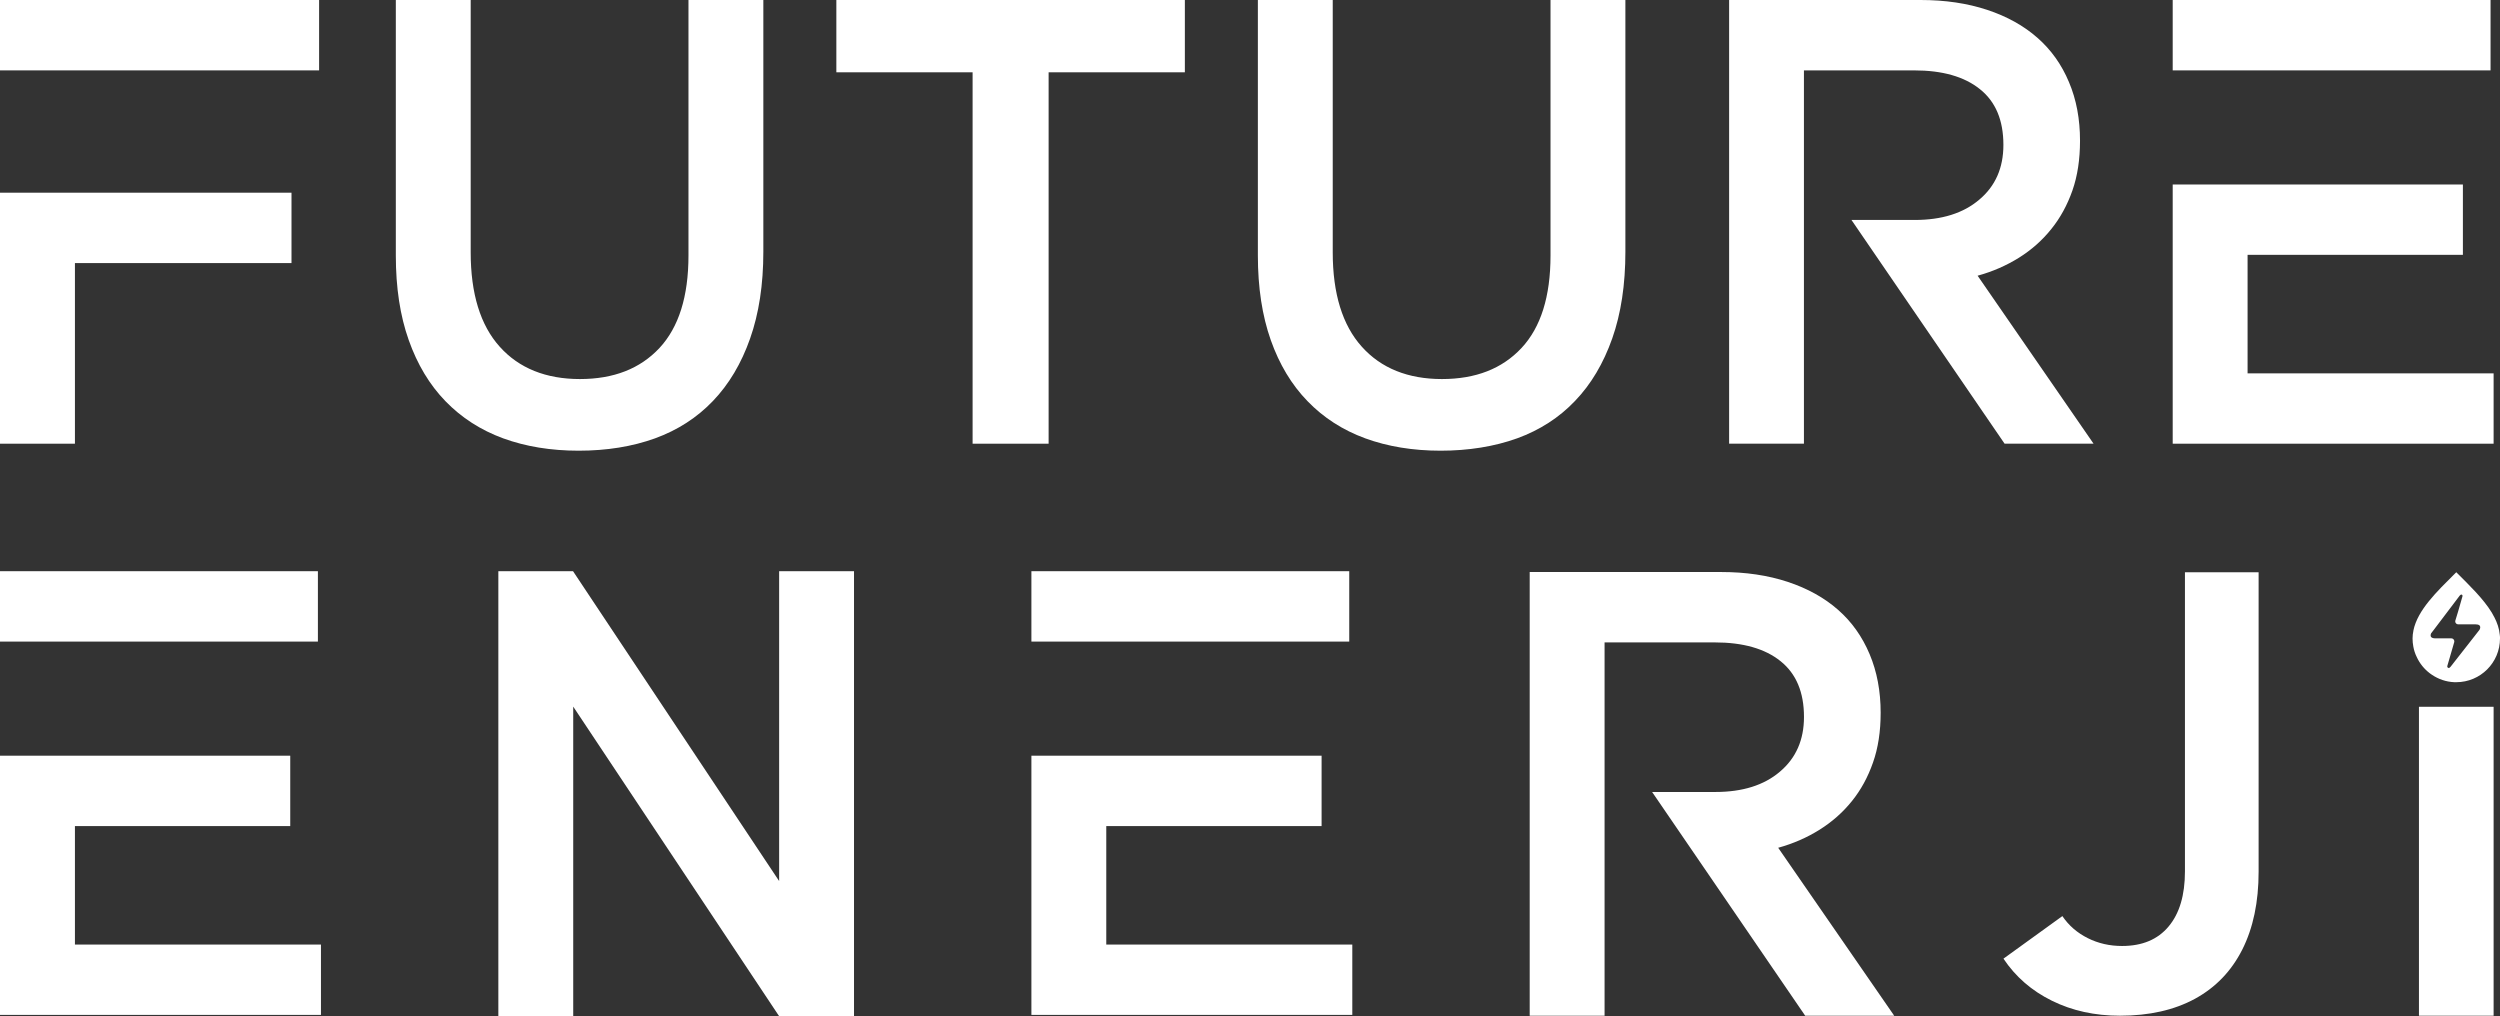 <?xml version="1.0" encoding="UTF-8"?>
<svg id="katman_2" data-name="katman 2" xmlns="http://www.w3.org/2000/svg" viewBox="0 0 457.46 185.95">
  <rect x="0" y="0" width="457.46" height="185.95" fill="#333333" stroke="none"/>
  <defs>
    <style>
      .cls-1 {
        fill: #fff;
      }
    </style>
  </defs>
  <g id="katman_1" data-name="katman 1">
    <g>
      <path class="cls-1" d="M457.45,116.44c0-.09-.01-.19-.03-.28-.1-1.13-.47-2.22-1.03-3.29h-.01c-.13-.27-.27-.52-.42-.77-1.56-2.56-4.1-4.99-6.5-7.39-.09.09-.17.17-.26.26-3.31,3.3-6.82,6.67-7.58,10.38v.03c-.1.48-.16.96-.16,1.45s.05,1,.14,1.48c.12.68.33,1.32.63,1.92.54,1.18,1.37,2.2,2.4,2.98.11.09.24.18.37.26,1.18.8,2.59,1.3,4.11,1.36h.35c4.42,0,8-3.58,8-8v-.27s0-.08-.01-.12ZM453.72,115.23s-.43.54-1.04,1.33c-1.01,1.3-2.54,3.25-3.5,4.47-.33.43-.6.78-.75.96-.14.17-.26.25-.36.26l-.22-.14c-.04-.06-.05-.14-.03-.22,0-.02,0-.05.01-.07.55-1.92,1-3.46,1.25-4.3.1-.35-.16-.71-.53-.71h-2.88c-.46,0-.7-.11-.82-.26-.21-.28.02-.68.02-.68,0,0,.15-.2.4-.52.83-1.1,2.78-3.68,3.93-5.19.45-.6.78-1.04.86-1.14.11-.14.21-.21.29-.22h0c.18-.04.29.15.24.32-.62,2.21-1.05,3.65-1.3,4.43-.1.35.16.69.52.69h3.14c1.37,0,.76.99.76.99Z"/>
      <polygon class="cls-1" points="13.71 48.14 53.34 48.14 53.34 35.26 0 35.26 0 81.19 13.71 81.19 13.71 48.14"/>
      <rect class="cls-1" y="104.52" width="58.17" height="12.88"/>
      <rect class="cls-1" width="58.39" height="12.88"/>
      <polygon class="cls-1" points="13.71 151.16 53.11 151.16 53.11 138.28 0 138.28 0 185.71 58.73 185.71 58.73 172.84 13.71 172.84 13.71 151.16"/>
      <path class="cls-1" d="M105.88,82.47c5.17,0,9.83-.76,13.99-2.26,4.14-1.51,7.68-3.79,10.6-6.85,2.92-3.05,5.19-6.86,6.79-11.42,1.61-4.57,2.42-9.86,2.42-15.89V0h-13.7v46.75c0,7.5-1.78,13.14-5.31,16.93-3.54,3.79-8.38,5.68-14.56,5.68s-11.14-1.97-14.67-5.92c-3.54-3.94-5.31-9.7-5.31-17.27V0h-13.7v46.75c0,5.87.78,11.03,2.36,15.48,1.57,4.44,3.81,8.18,6.73,11.19s6.44,5.28,10.55,6.79c4.12,1.5,8.72,2.26,13.81,2.26Z"/>
      <polygon class="cls-1" points="142.57 161.22 104.89 104.57 104.86 104.52 91.19 104.52 91.19 185.95 104.89 185.95 104.89 129.3 142.57 185.95 156.27 185.95 156.27 104.52 142.57 104.52 142.57 161.22"/>
      <polygon class="cls-1" points="191.88 81.19 191.88 13.23 216.81 13.23 216.81 0 153.04 0 153.04 13.23 177.97 13.23 177.97 81.19 191.88 81.19"/>
      <rect class="cls-1" x="188.73" y="104.52" width="58.16" height="12.88"/>
      <polygon class="cls-1" points="202.43 151.16 241.83 151.16 241.83 138.28 188.73 138.28 188.73 185.71 247.45 185.71 247.45 172.84 202.43 172.84 202.43 151.16"/>
      <path class="cls-1" d="M295.01,61.94c1.61-4.57,2.41-9.86,2.41-15.89V0h-13.7v46.75c0,7.5-1.77,13.14-5.31,16.93-3.54,3.79-8.38,5.68-14.56,5.68s-11.13-1.97-14.66-5.92c-3.54-3.94-5.32-9.7-5.32-17.27V0h-13.7v46.75c0,5.87.79,11.03,2.36,15.48,1.57,4.44,3.81,8.18,6.74,11.19,2.91,3.01,6.43,5.28,10.55,6.79,4.11,1.5,8.72,2.26,13.8,2.26s9.83-.76,13.99-2.26c4.15-1.51,7.69-3.79,10.6-6.85,2.93-3.05,5.19-6.86,6.8-11.42Z"/>
      <path class="cls-1" d="M332.96,151.82c2.28-1.43,4.25-3.17,5.9-5.22,1.65-2.04,2.94-4.4,3.87-7.07.94-2.66,1.4-5.7,1.4-9.11,0-3.94-.67-7.52-2.02-10.72-1.35-3.21-3.27-5.92-5.78-8.12s-5.58-3.91-9.21-5.11-7.69-1.8-12.17-1.8h-35.04v81.19h13.7v-68.31h20.15c5.19,0,9.21,1.14,12.06,3.44,2.86,2.29,4.28,5.69,4.28,10.19,0,4.2-1.46,7.54-4.4,10.02-2.91,2.49-6.86,3.72-11.82,3.72h-11.57l8.65,12.64,19.36,28.3h16.29l-21.23-30.73c2.78-.77,5.3-1.88,7.58-3.31Z"/>
      <path class="cls-1" d="M383.09,81.19l-21.22-30.74c2.77-.76,5.29-1.87,7.58-3.3,2.28-1.43,4.25-3.17,5.89-5.22,1.65-2.04,2.94-4.4,3.88-7.07.93-2.66,1.39-5.7,1.39-9.11,0-3.94-.66-7.52-2.02-10.72-1.34-3.21-3.27-5.92-5.78-8.12-2.5-2.2-5.57-3.91-9.2-5.11-3.63-1.2-7.69-1.8-12.18-1.8h-35.03v81.19h13.69V12.88h20.16c5.18,0,9.2,1.14,12.05,3.44,2.87,2.28,4.29,5.69,4.29,10.19,0,4.2-1.46,7.54-4.4,10.01-2.92,2.5-6.87,3.73-11.83,3.73h-11.57l8.65,12.64,19.37,28.3h16.28Z"/>
      <path class="cls-1" d="M399.81,159.45c0,4.35-1,7.71-2.99,10.08-1.99,2.38-4.82,3.57-8.51,3.57-2.28,0-4.38-.48-6.29-1.44-1.92-.96-3.47-2.3-4.64-4.03l-10.78,7.79c2.21,3.31,5.17,5.88,8.87,7.7,3.7,1.83,7.85,2.74,12.46,2.74,5.34,0,9.9-1.03,13.7-3.09,3.79-2.07,6.68-5.07,8.67-9.01s2.99-8.69,2.99-14.25v-54.8h-13.48v54.74Z"/>
      <rect class="cls-1" x="397.57" width="58.16" height="12.88"/>
      <polygon class="cls-1" points="456.29 68.32 411.27 68.32 411.27 46.63 450.67 46.63 450.67 33.76 397.57 33.76 397.57 81.19 456.29 81.19 456.29 68.32"/>
      <rect class="cls-1" x="442.63" y="129.33" width="13.66" height="56.53"/>
    </g>
  </g>
</svg>